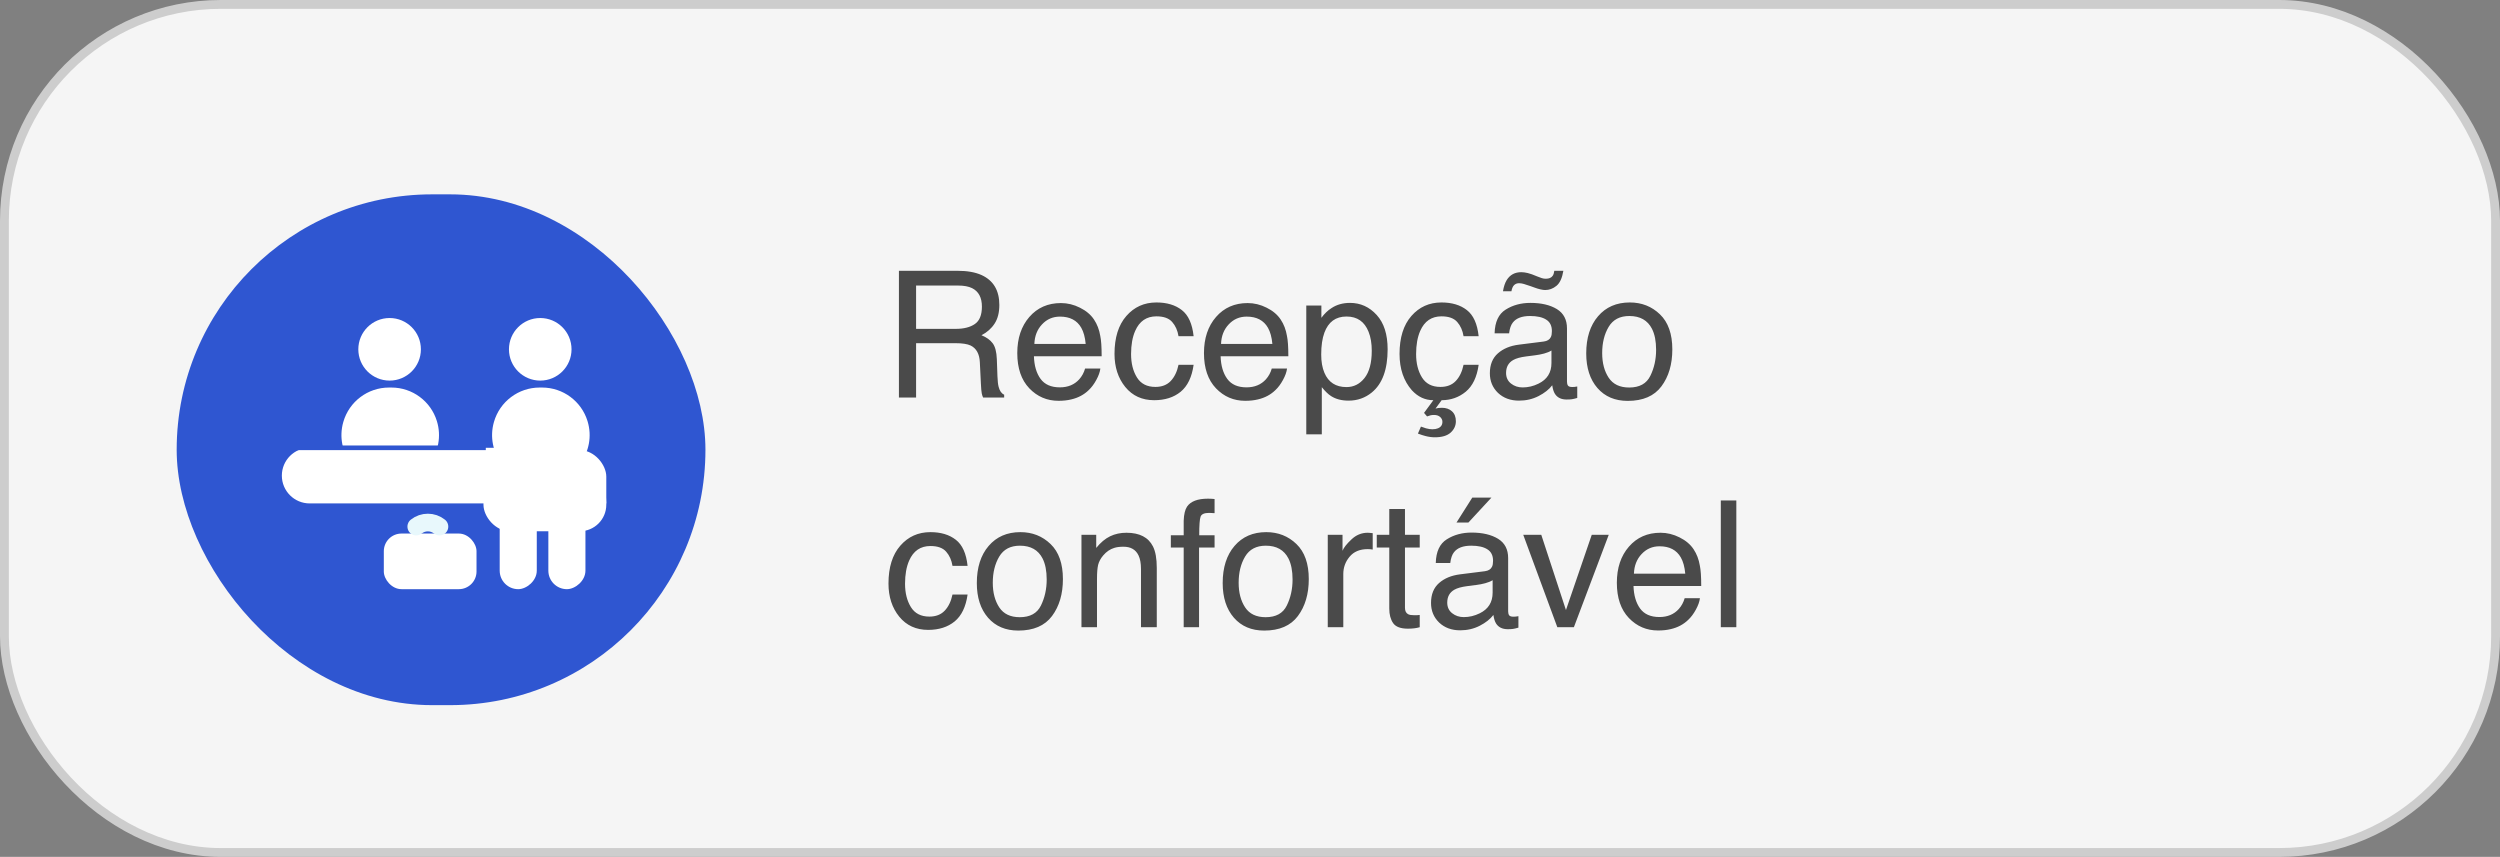 <svg xmlns="http://www.w3.org/2000/svg" width="283" height="97" viewBox="0 0 283 97" fill="none"><rect x="0" y="0" width="283" height="97" fill="#808080" stroke="none"/><rect x="0.5" y="0.5" width="282" height="96" rx="24.5" fill="#F5F5F5" stroke="#CDCDCD"></rect><path d="M108.193 37.227C109.105 37.227 109.824 37.044 110.352 36.68C110.885 36.315 111.152 35.658 111.152 34.707C111.152 33.685 110.781 32.988 110.039 32.617C109.642 32.422 109.111 32.324 108.447 32.324H103.701V37.227H108.193ZM101.758 30.654H108.398C109.492 30.654 110.394 30.814 111.104 31.133C112.451 31.745 113.125 32.874 113.125 34.522C113.125 35.381 112.946 36.084 112.588 36.631C112.236 37.178 111.742 37.617 111.104 37.949C111.663 38.177 112.083 38.477 112.363 38.848C112.65 39.219 112.809 39.821 112.842 40.654L112.91 42.578C112.93 43.125 112.975 43.532 113.047 43.799C113.164 44.255 113.372 44.547 113.672 44.678V45H111.289C111.224 44.876 111.172 44.717 111.133 44.522C111.094 44.326 111.061 43.949 111.035 43.389L110.918 40.996C110.872 40.059 110.524 39.43 109.873 39.111C109.502 38.935 108.919 38.848 108.125 38.848H103.701V45H101.758V30.654ZM120.098 34.307C120.84 34.307 121.559 34.482 122.256 34.834C122.952 35.179 123.483 35.628 123.848 36.182C124.199 36.709 124.434 37.324 124.551 38.027C124.655 38.509 124.707 39.277 124.707 40.332H117.041C117.074 41.393 117.324 42.246 117.793 42.891C118.262 43.529 118.988 43.848 119.971 43.848C120.889 43.848 121.621 43.545 122.168 42.94C122.48 42.588 122.702 42.181 122.832 41.719H124.561C124.515 42.103 124.362 42.533 124.102 43.008C123.848 43.477 123.561 43.861 123.242 44.16C122.708 44.681 122.048 45.033 121.26 45.215C120.837 45.319 120.358 45.371 119.824 45.371C118.522 45.371 117.419 44.899 116.514 43.955C115.609 43.005 115.156 41.676 115.156 39.971C115.156 38.291 115.612 36.927 116.523 35.879C117.435 34.831 118.626 34.307 120.098 34.307ZM122.9 38.935C122.829 38.174 122.663 37.565 122.402 37.109C121.921 36.263 121.117 35.84 119.99 35.84C119.183 35.84 118.506 36.133 117.959 36.719C117.412 37.298 117.122 38.037 117.09 38.935H122.9ZM130.908 34.238C132.087 34.238 133.044 34.525 133.779 35.098C134.521 35.671 134.967 36.657 135.117 38.057H133.408C133.304 37.412 133.066 36.878 132.695 36.455C132.324 36.025 131.729 35.81 130.908 35.81C129.788 35.81 128.988 36.357 128.506 37.451C128.193 38.161 128.037 39.036 128.037 40.078C128.037 41.126 128.258 42.008 128.701 42.725C129.144 43.441 129.84 43.799 130.791 43.799C131.52 43.799 132.096 43.578 132.52 43.135C132.949 42.685 133.245 42.074 133.408 41.299H135.117C134.922 42.685 134.434 43.701 133.652 44.346C132.871 44.984 131.872 45.303 130.654 45.303C129.287 45.303 128.197 44.805 127.383 43.809C126.569 42.806 126.162 41.556 126.162 40.059C126.162 38.223 126.608 36.794 127.5 35.772C128.392 34.749 129.528 34.238 130.908 34.238ZM141.23 34.307C141.973 34.307 142.692 34.482 143.389 34.834C144.085 35.179 144.616 35.628 144.98 36.182C145.332 36.709 145.566 37.324 145.684 38.027C145.788 38.509 145.84 39.277 145.84 40.332H138.174C138.206 41.393 138.457 42.246 138.926 42.891C139.395 43.529 140.12 43.848 141.104 43.848C142.021 43.848 142.754 43.545 143.301 42.94C143.613 42.588 143.835 42.181 143.965 41.719H145.693C145.648 42.103 145.495 42.533 145.234 43.008C144.98 43.477 144.694 43.861 144.375 44.16C143.841 44.681 143.18 45.033 142.393 45.215C141.969 45.319 141.491 45.371 140.957 45.371C139.655 45.371 138.551 44.899 137.646 43.955C136.742 43.005 136.289 41.676 136.289 39.971C136.289 38.291 136.745 36.927 137.656 35.879C138.568 34.831 139.759 34.307 141.23 34.307ZM144.033 38.935C143.962 38.174 143.796 37.565 143.535 37.109C143.053 36.263 142.249 35.84 141.123 35.84C140.316 35.84 139.639 36.133 139.092 36.719C138.545 37.298 138.255 38.037 138.223 38.935H144.033ZM152.422 43.818C153.242 43.818 153.923 43.477 154.463 42.793C155.01 42.103 155.283 41.074 155.283 39.707C155.283 38.874 155.163 38.158 154.922 37.559C154.466 36.406 153.633 35.83 152.422 35.83C151.204 35.83 150.371 36.439 149.922 37.656C149.681 38.307 149.561 39.134 149.561 40.137C149.561 40.944 149.681 41.631 149.922 42.197C150.378 43.278 151.211 43.818 152.422 43.818ZM147.871 34.59H149.58V35.977C149.932 35.501 150.316 35.133 150.732 34.873C151.325 34.482 152.021 34.287 152.822 34.287C154.007 34.287 155.013 34.743 155.84 35.654C156.667 36.559 157.08 37.855 157.08 39.541C157.08 41.82 156.484 43.447 155.293 44.424C154.538 45.042 153.659 45.352 152.656 45.352C151.868 45.352 151.208 45.179 150.674 44.834C150.361 44.639 150.013 44.303 149.629 43.828V49.17H147.871V34.59ZM163.174 34.238C164.352 34.238 165.309 34.525 166.045 35.098C166.787 35.671 167.233 36.657 167.383 38.057H165.674C165.57 37.412 165.332 36.878 164.961 36.455C164.59 36.025 163.994 35.81 163.174 35.81C162.054 35.81 161.253 36.357 160.771 37.451C160.459 38.161 160.303 39.036 160.303 40.078C160.303 41.126 160.524 42.008 160.967 42.725C161.41 43.441 162.106 43.799 163.057 43.799C163.786 43.799 164.362 43.578 164.785 43.135C165.215 42.685 165.511 42.074 165.674 41.299H167.383C167.188 42.685 166.699 43.701 165.918 44.346C165.137 44.984 164.229 45.303 163.193 45.303L162.5 46.25C162.689 46.191 162.933 46.162 163.232 46.162C163.688 46.162 164.062 46.292 164.355 46.553C164.655 46.82 164.805 47.197 164.805 47.685C164.805 48.18 164.609 48.607 164.219 48.965C163.828 49.323 163.229 49.502 162.422 49.502C162.077 49.502 161.719 49.453 161.348 49.355C161.139 49.303 160.859 49.212 160.508 49.082L160.85 48.291C161.097 48.382 161.289 48.447 161.426 48.486C161.693 48.558 161.934 48.594 162.148 48.594C162.389 48.594 162.598 48.558 162.773 48.486C163.112 48.35 163.281 48.102 163.281 47.744C163.281 47.536 163.193 47.353 163.018 47.197C162.848 47.047 162.62 46.973 162.334 46.973C162.191 46.973 162.061 46.986 161.943 47.012C161.833 47.038 161.699 47.08 161.543 47.139L161.201 46.738L162.256 45.303C161.331 45.303 160.524 44.932 159.834 44.19C158.896 43.128 158.428 41.751 158.428 40.059C158.428 38.223 158.874 36.794 159.766 35.772C160.658 34.749 161.794 34.238 163.174 34.238ZM170.488 42.217C170.488 42.725 170.674 43.125 171.045 43.418C171.416 43.711 171.855 43.857 172.363 43.857C172.982 43.857 173.581 43.714 174.16 43.428C175.137 42.953 175.625 42.175 175.625 41.094V39.678C175.41 39.815 175.133 39.928 174.795 40.02C174.456 40.111 174.124 40.176 173.799 40.215L172.734 40.352C172.096 40.436 171.618 40.57 171.299 40.752C170.758 41.058 170.488 41.546 170.488 42.217ZM174.746 38.662C175.15 38.61 175.42 38.441 175.557 38.154C175.635 37.998 175.674 37.773 175.674 37.48C175.674 36.882 175.459 36.449 175.029 36.182C174.606 35.908 173.997 35.772 173.203 35.772C172.285 35.772 171.634 36.019 171.25 36.514C171.035 36.787 170.895 37.194 170.83 37.734H169.189C169.222 36.445 169.639 35.55 170.439 35.049C171.247 34.541 172.181 34.287 173.242 34.287C174.473 34.287 175.472 34.522 176.24 34.99C177.002 35.459 177.383 36.188 177.383 37.178V43.203C177.383 43.385 177.419 43.532 177.49 43.643C177.568 43.753 177.728 43.809 177.969 43.809C178.047 43.809 178.135 43.805 178.232 43.799C178.33 43.786 178.434 43.77 178.545 43.75V45.049C178.271 45.127 178.063 45.176 177.92 45.195C177.777 45.215 177.581 45.225 177.334 45.225C176.729 45.225 176.289 45.01 176.016 44.58C175.872 44.352 175.771 44.03 175.713 43.613C175.355 44.082 174.84 44.489 174.17 44.834C173.499 45.179 172.76 45.352 171.953 45.352C170.983 45.352 170.189 45.059 169.57 44.473C168.958 43.88 168.652 43.141 168.652 42.256C168.652 41.286 168.955 40.534 169.561 40C170.166 39.466 170.96 39.137 171.943 39.014L174.746 38.662ZM174.033 31.299C174.215 31.377 174.382 31.439 174.531 31.484C174.681 31.53 174.834 31.553 174.99 31.553C175.355 31.553 175.615 31.439 175.771 31.211C175.856 31.087 175.915 30.902 175.947 30.654H176.973C176.836 31.481 176.572 32.051 176.182 32.363C175.798 32.676 175.374 32.832 174.912 32.832C174.769 32.832 174.587 32.806 174.365 32.754C174.144 32.702 173.949 32.643 173.779 32.578L173.262 32.393C172.956 32.282 172.705 32.2 172.51 32.148C172.321 32.09 172.135 32.06 171.953 32.06C171.725 32.06 171.536 32.135 171.387 32.285C171.243 32.435 171.146 32.663 171.094 32.969H170.137C170.221 32.454 170.361 32.035 170.557 31.709C170.928 31.11 171.478 30.811 172.207 30.811C172.428 30.811 172.673 30.843 172.939 30.908C173.213 30.973 173.577 31.104 174.033 31.299ZM184.424 43.867C185.589 43.867 186.387 43.428 186.816 42.549C187.253 41.663 187.471 40.68 187.471 39.6C187.471 38.623 187.314 37.829 187.002 37.217C186.507 36.253 185.654 35.772 184.443 35.772C183.369 35.772 182.588 36.182 182.1 37.002C181.611 37.822 181.367 38.812 181.367 39.971C181.367 41.084 181.611 42.012 182.1 42.754C182.588 43.496 183.363 43.867 184.424 43.867ZM184.492 34.238C185.84 34.238 186.979 34.688 187.91 35.586C188.841 36.484 189.307 37.806 189.307 39.551C189.307 41.237 188.896 42.63 188.076 43.73C187.256 44.831 185.983 45.381 184.258 45.381C182.819 45.381 181.676 44.896 180.83 43.926C179.984 42.949 179.561 41.641 179.561 40C179.561 38.242 180.007 36.842 180.898 35.801C181.79 34.759 182.988 34.238 184.492 34.238ZM105.322 60.238C106.501 60.238 107.458 60.525 108.193 61.098C108.936 61.671 109.382 62.657 109.531 64.057H107.822C107.718 63.412 107.48 62.878 107.109 62.455C106.738 62.025 106.143 61.81 105.322 61.81C104.202 61.81 103.402 62.357 102.92 63.451C102.607 64.161 102.451 65.037 102.451 66.078C102.451 67.126 102.673 68.008 103.115 68.725C103.558 69.441 104.255 69.799 105.205 69.799C105.934 69.799 106.51 69.578 106.934 69.135C107.363 68.686 107.66 68.074 107.822 67.299H109.531C109.336 68.686 108.848 69.701 108.066 70.346C107.285 70.984 106.286 71.303 105.068 71.303C103.701 71.303 102.611 70.805 101.797 69.809C100.983 68.806 100.576 67.556 100.576 66.059C100.576 64.223 101.022 62.794 101.914 61.772C102.806 60.749 103.942 60.238 105.322 60.238ZM115.439 69.867C116.605 69.867 117.402 69.428 117.832 68.549C118.268 67.663 118.486 66.68 118.486 65.6C118.486 64.623 118.33 63.829 118.018 63.217C117.523 62.253 116.67 61.772 115.459 61.772C114.385 61.772 113.604 62.182 113.115 63.002C112.627 63.822 112.383 64.812 112.383 65.971C112.383 67.084 112.627 68.012 113.115 68.754C113.604 69.496 114.378 69.867 115.439 69.867ZM115.508 60.238C116.855 60.238 117.995 60.688 118.926 61.586C119.857 62.484 120.322 63.806 120.322 65.551C120.322 67.237 119.912 68.63 119.092 69.731C118.271 70.831 116.999 71.381 115.273 71.381C113.835 71.381 112.692 70.896 111.846 69.926C110.999 68.949 110.576 67.641 110.576 66C110.576 64.242 111.022 62.842 111.914 61.801C112.806 60.759 114.004 60.238 115.508 60.238ZM122.422 60.541H124.092V62.025C124.587 61.413 125.111 60.974 125.664 60.707C126.217 60.44 126.833 60.307 127.51 60.307C128.994 60.307 129.997 60.824 130.518 61.859C130.804 62.426 130.947 63.236 130.947 64.291V71H129.16V64.408C129.16 63.77 129.066 63.256 128.877 62.865C128.564 62.214 127.998 61.889 127.178 61.889C126.761 61.889 126.419 61.931 126.152 62.016C125.671 62.159 125.247 62.445 124.883 62.875C124.59 63.22 124.398 63.578 124.307 63.949C124.222 64.314 124.18 64.838 124.18 65.522V71H122.422V60.541ZM133.994 58.949C134.02 58.22 134.147 57.686 134.375 57.348C134.785 56.749 135.576 56.449 136.748 56.449C136.859 56.449 136.973 56.453 137.09 56.459C137.207 56.465 137.34 56.475 137.49 56.488V58.09C137.308 58.077 137.174 58.07 137.09 58.07C137.012 58.064 136.937 58.06 136.865 58.06C136.331 58.06 136.012 58.2 135.908 58.48C135.804 58.754 135.752 59.457 135.752 60.59H137.49V61.977H135.732V71H133.994V61.977H132.539V60.59H133.994V58.949ZM143.271 69.867C144.437 69.867 145.234 69.428 145.664 68.549C146.1 67.663 146.318 66.68 146.318 65.6C146.318 64.623 146.162 63.829 145.85 63.217C145.355 62.253 144.502 61.772 143.291 61.772C142.217 61.772 141.436 62.182 140.947 63.002C140.459 63.822 140.215 64.812 140.215 65.971C140.215 67.084 140.459 68.012 140.947 68.754C141.436 69.496 142.21 69.867 143.271 69.867ZM143.34 60.238C144.688 60.238 145.827 60.688 146.758 61.586C147.689 62.484 148.154 63.806 148.154 65.551C148.154 67.237 147.744 68.63 146.924 69.731C146.104 70.831 144.831 71.381 143.105 71.381C141.667 71.381 140.524 70.896 139.678 69.926C138.831 68.949 138.408 67.641 138.408 66C138.408 64.242 138.854 62.842 139.746 61.801C140.638 60.759 141.836 60.238 143.34 60.238ZM150.303 60.541H151.973V62.348C152.109 61.996 152.445 61.57 152.979 61.068C153.512 60.56 154.128 60.307 154.824 60.307C154.857 60.307 154.912 60.31 154.99 60.316C155.068 60.323 155.202 60.336 155.391 60.355V62.211C155.286 62.191 155.189 62.178 155.098 62.172C155.013 62.165 154.919 62.162 154.814 62.162C153.929 62.162 153.249 62.449 152.773 63.022C152.298 63.588 152.061 64.242 152.061 64.984V71H150.303V60.541ZM157.266 57.621H159.043V60.541H160.713V61.977H159.043V68.803C159.043 69.167 159.167 69.412 159.414 69.535C159.551 69.607 159.779 69.643 160.098 69.643C160.182 69.643 160.273 69.643 160.371 69.643C160.469 69.636 160.583 69.626 160.713 69.613V71C160.511 71.059 160.299 71.101 160.078 71.127C159.863 71.153 159.629 71.166 159.375 71.166C158.555 71.166 157.998 70.958 157.705 70.541C157.412 70.118 157.266 69.571 157.266 68.9V61.977H155.85V60.541H157.266V57.621ZM163.828 68.217C163.828 68.725 164.014 69.125 164.385 69.418C164.756 69.711 165.195 69.857 165.703 69.857C166.322 69.857 166.921 69.714 167.5 69.428C168.477 68.953 168.965 68.174 168.965 67.094V65.678C168.75 65.814 168.473 65.928 168.135 66.019C167.796 66.111 167.464 66.176 167.139 66.215L166.074 66.352C165.436 66.436 164.958 66.57 164.639 66.752C164.098 67.058 163.828 67.546 163.828 68.217ZM168.086 64.662C168.49 64.61 168.76 64.441 168.896 64.154C168.975 63.998 169.014 63.773 169.014 63.48C169.014 62.882 168.799 62.449 168.369 62.182C167.946 61.908 167.337 61.772 166.543 61.772C165.625 61.772 164.974 62.019 164.59 62.514C164.375 62.787 164.235 63.194 164.17 63.734H162.529C162.562 62.445 162.979 61.55 163.779 61.049C164.587 60.541 165.521 60.287 166.582 60.287C167.812 60.287 168.812 60.522 169.58 60.99C170.342 61.459 170.723 62.188 170.723 63.178V69.203C170.723 69.385 170.758 69.532 170.83 69.643C170.908 69.753 171.068 69.809 171.309 69.809C171.387 69.809 171.475 69.805 171.572 69.799C171.67 69.786 171.774 69.769 171.885 69.75V71.049C171.611 71.127 171.403 71.176 171.26 71.195C171.117 71.215 170.921 71.225 170.674 71.225C170.068 71.225 169.629 71.01 169.355 70.58C169.212 70.352 169.111 70.03 169.053 69.613C168.695 70.082 168.18 70.489 167.51 70.834C166.839 71.179 166.1 71.352 165.293 71.352C164.323 71.352 163.529 71.059 162.91 70.473C162.298 69.88 161.992 69.141 161.992 68.256C161.992 67.286 162.295 66.534 162.9 66C163.506 65.466 164.3 65.137 165.283 65.014L168.086 64.662ZM168.828 56.332L166.221 59.154H164.873L166.66 56.332H168.828ZM174.473 60.541L177.266 69.057L180.186 60.541H182.109L178.164 71H176.289L172.432 60.541H174.473ZM187.969 60.307C188.711 60.307 189.43 60.482 190.127 60.834C190.824 61.179 191.354 61.628 191.719 62.182C192.07 62.709 192.305 63.324 192.422 64.027C192.526 64.509 192.578 65.277 192.578 66.332H184.912C184.945 67.393 185.195 68.246 185.664 68.891C186.133 69.529 186.859 69.848 187.842 69.848C188.76 69.848 189.492 69.545 190.039 68.939C190.352 68.588 190.573 68.181 190.703 67.719H192.432C192.386 68.103 192.233 68.533 191.973 69.008C191.719 69.477 191.432 69.861 191.113 70.16C190.579 70.681 189.919 71.033 189.131 71.215C188.708 71.319 188.229 71.371 187.695 71.371C186.393 71.371 185.29 70.899 184.385 69.955C183.48 69.005 183.027 67.676 183.027 65.971C183.027 64.291 183.483 62.927 184.395 61.879C185.306 60.831 186.497 60.307 187.969 60.307ZM190.771 64.936C190.7 64.174 190.534 63.565 190.273 63.109C189.792 62.263 188.988 61.84 187.861 61.84C187.054 61.84 186.377 62.133 185.83 62.719C185.283 63.298 184.993 64.037 184.961 64.936H190.771ZM194.795 56.654H196.553V71H194.795V56.654Z" fill="#4A4A4A"></path><rect x="20" y="22" width="59.856" height="57.822" rx="28.911" fill="#2F56D1"></rect><path d="M31.905 53.84C31.905 52.101 33.315 50.691 35.053 50.691H62.337C65.814 50.691 68.633 53.51 68.633 56.988V56.988H35.053C33.315 56.988 31.905 55.578 31.905 53.84V53.84Z" fill="white"></path><rect x="54.729" y="50.954" width="13.904" height="9.182" rx="3" fill="white"></rect><rect x="60.763" y="57.775" width="8.92" height="4.198" rx="2.099" transform="rotate(90 60.763 57.775)" fill="white"></rect><rect x="66.272" y="57.775" width="8.92" height="4.198" rx="2.099" transform="rotate(90 66.272 57.775)" fill="white"></rect><path d="M38.864 47.762C39.526 45.458 41.634 43.87 44.032 43.87H44.314C46.679 43.87 48.767 45.415 49.458 47.677V47.677C50.514 51.133 47.928 54.627 44.314 54.627H44.032C40.455 54.627 37.875 51.2 38.864 47.762V47.762Z" fill="white"></path><path d="M55.916 47.762C56.578 45.458 58.687 43.87 61.084 43.87H61.367C63.732 43.87 65.819 45.415 66.51 47.677V47.677C67.566 51.133 64.981 54.627 61.367 54.627H61.084C57.508 54.627 54.927 51.2 55.916 47.762V47.762Z" fill="white"></path><rect x="30.856" y="50.429" width="24.136" height="0.525" fill="#2F56D1"></rect><circle cx="44.104" cy="39.542" r="3.542" fill="white"></circle><circle cx="61.156" cy="39.542" r="3.542" fill="white"></circle><rect x="43.448" y="60.398" width="10.494" height="6.296" rx="2" fill="white"></rect><path d="M47.121 59.611V59.611C47.888 58.998 48.978 58.998 49.745 59.611V59.611" stroke="#E8F8FC" stroke-width="2" stroke-linecap="round"></path></svg>